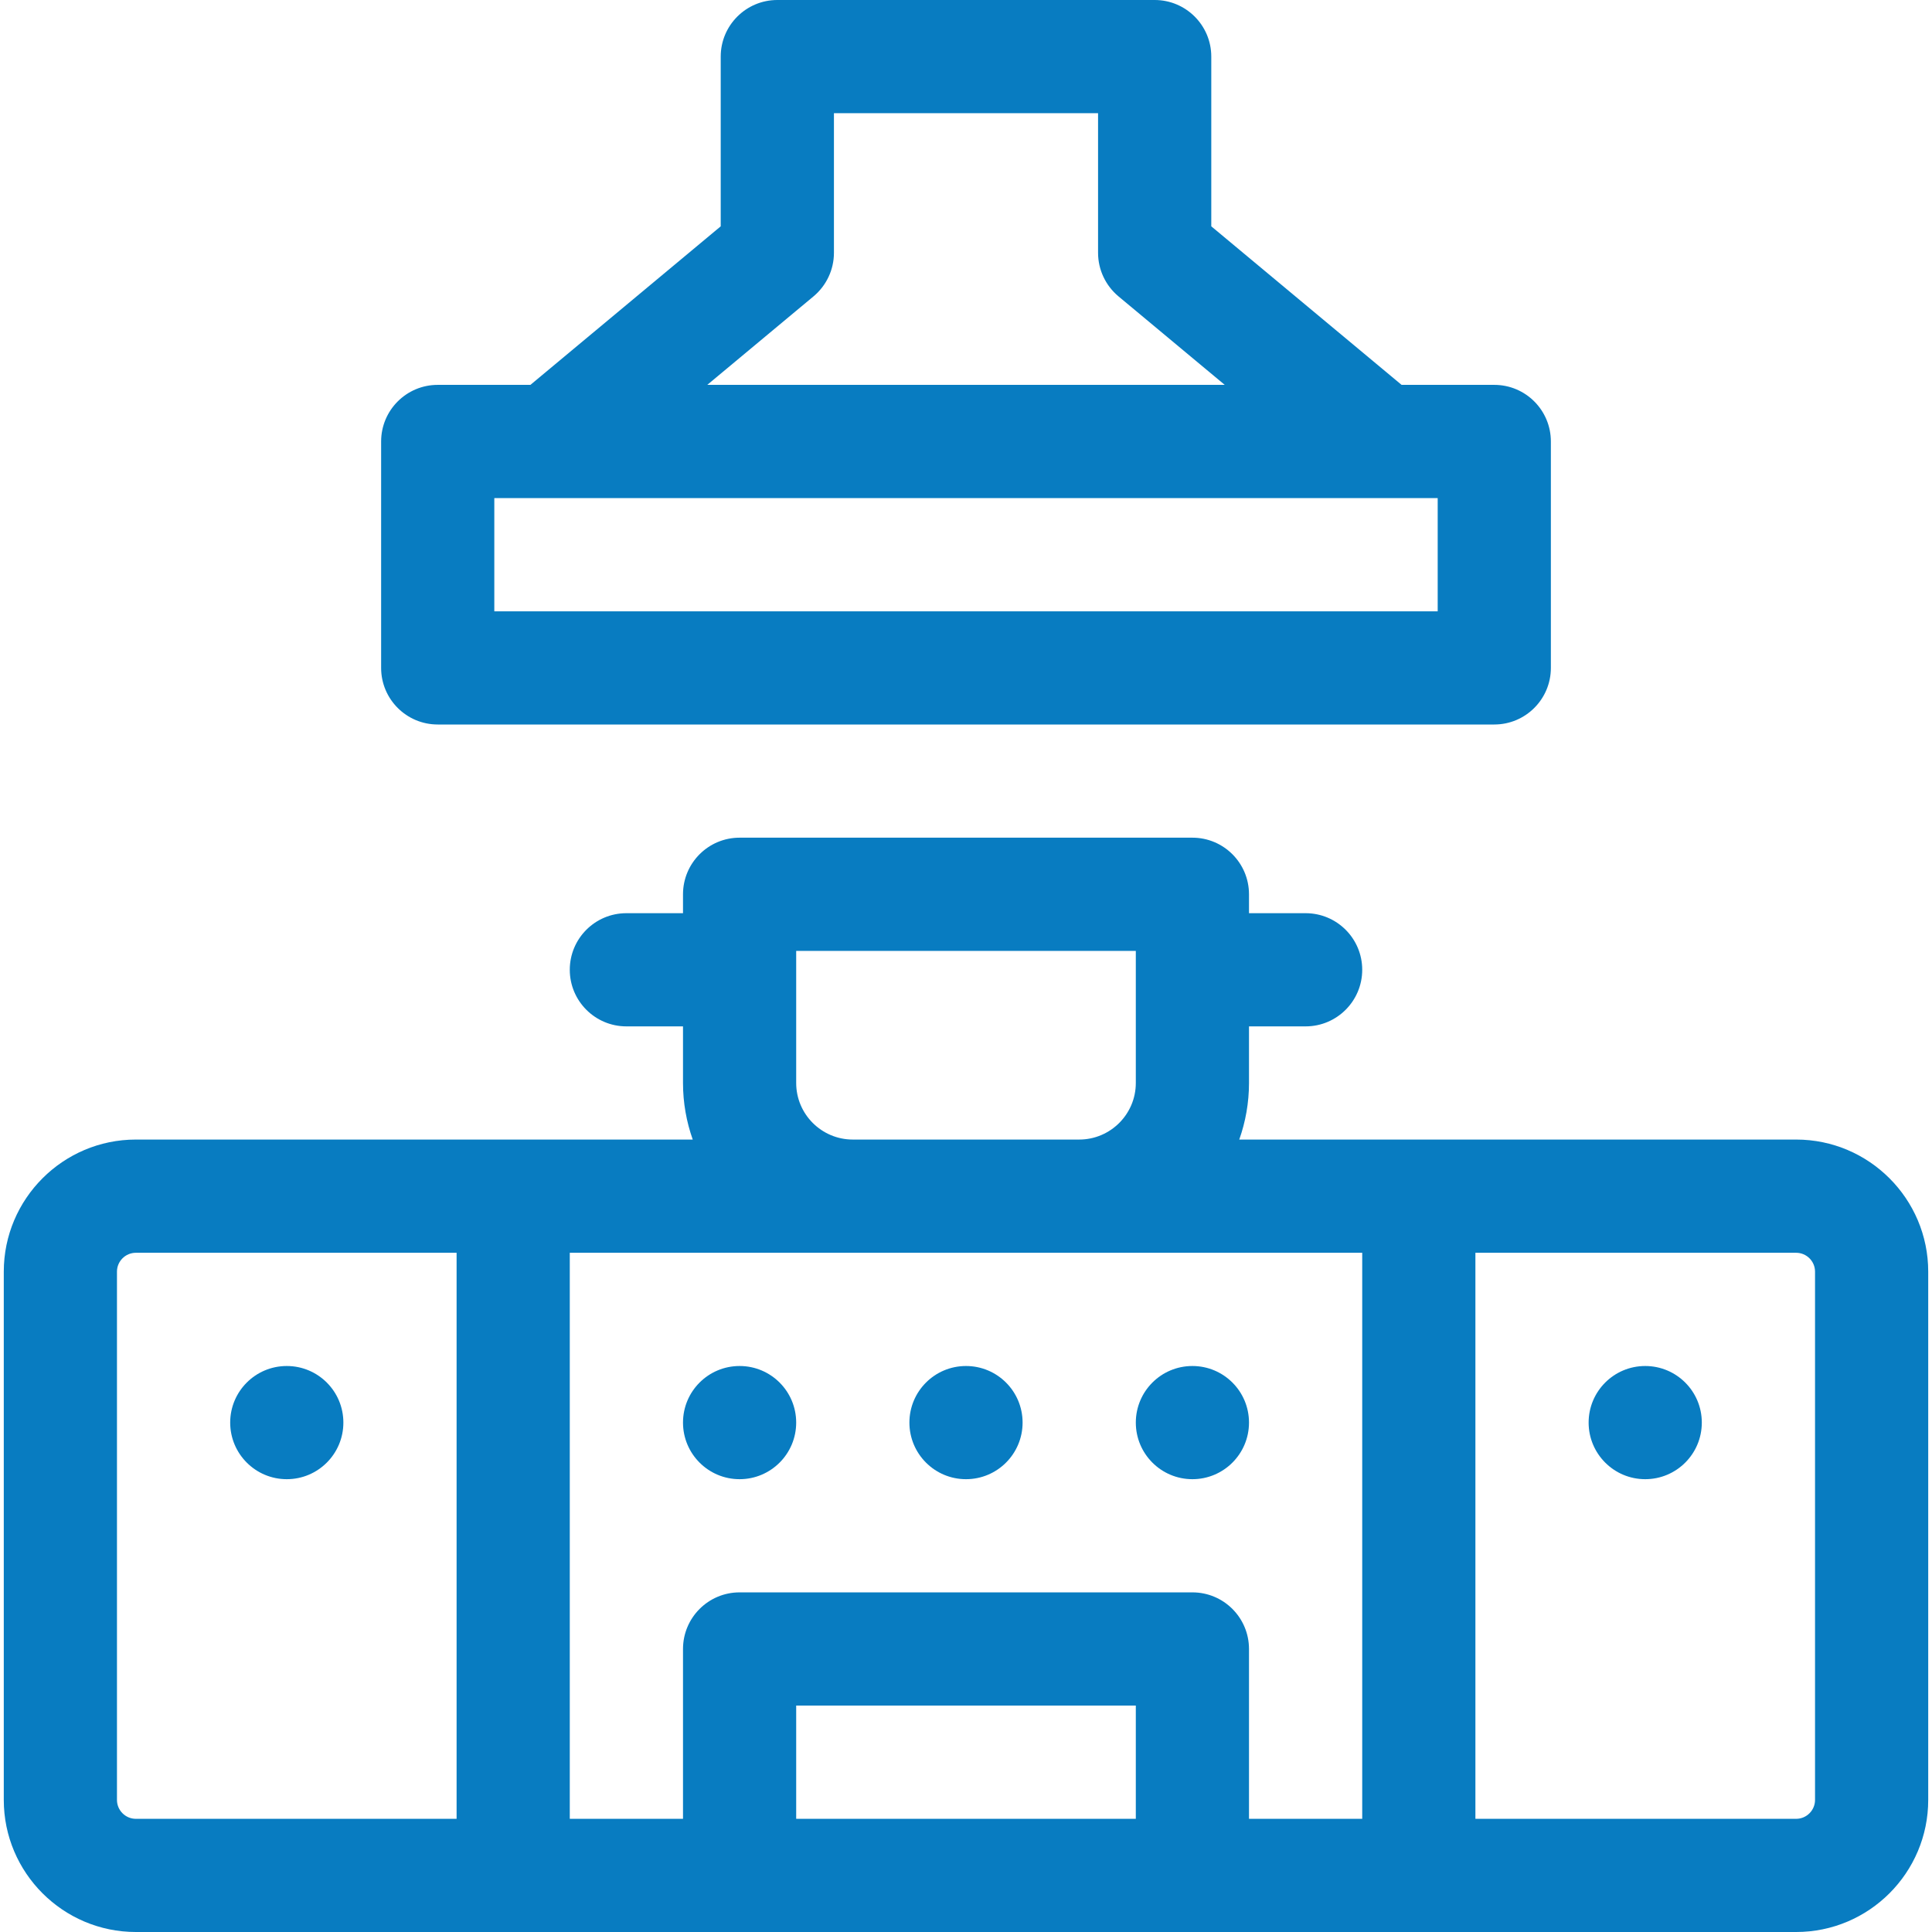 <svg width="48" height="48" viewBox="0 0 48 48" fill="none" xmlns="http://www.w3.org/2000/svg">
<g clip-path="url(#clip0_0_992)">
<path d="M10.875 18H37.125C37.902 18 38.531 17.37 38.531 16.594V10.969C38.531 10.192 37.902 9.562 37.125 9.562H34.822L30.094 5.623V1.406C30.094 0.63 29.464 0 28.688 0H19.312C18.536 0 17.906 0.63 17.906 1.406V5.623L13.178 9.562H10.875C10.098 9.562 9.469 10.192 9.469 10.969V16.594C9.469 17.37 10.098 18 10.875 18ZM20.213 7.362C20.533 7.094 20.719 6.699 20.719 6.281V2.812H27.281V6.281C27.281 6.699 27.467 7.094 27.787 7.362L30.428 9.562H17.572L20.213 7.362ZM12.281 12.375H35.719V15.188H12.281V12.375Z" fill="#087CC1"/>
<path d="M44.625 28.312H30.789C30.945 27.872 31.031 27.399 31.031 26.906V25.5H32.438C33.214 25.5 33.844 24.87 33.844 24.094C33.844 23.317 33.214 22.688 32.438 22.688H31.031V22.219C31.031 21.442 30.402 20.812 29.625 20.812H18.375C17.598 20.812 16.969 21.442 16.969 22.219V22.688H15.562C14.786 22.688 14.156 23.317 14.156 24.094C14.156 24.87 14.786 25.5 15.562 25.5H16.969V26.906C16.969 27.399 17.055 27.872 17.211 28.312H3.375C1.566 28.312 0.094 29.785 0.094 31.594V44.719C0.094 46.528 1.566 48 3.375 48H44.625C46.434 48 47.906 46.528 47.906 44.719V31.594C47.906 29.785 46.434 28.312 44.625 28.312ZM28.219 45.188H19.781V42.375H28.219V45.188ZM29.625 39.562H18.375C17.598 39.562 16.969 40.192 16.969 40.969V45.188H14.156V31.125H33.844V45.188H31.031V40.969C31.031 40.192 30.402 39.562 29.625 39.562ZM19.781 26.906V23.625H28.219V26.906C28.219 27.682 27.588 28.312 26.812 28.312H21.188C20.412 28.312 19.781 27.682 19.781 26.906ZM2.906 44.719V31.594C2.906 31.335 3.117 31.125 3.375 31.125H11.344V45.188H3.375C3.117 45.188 2.906 44.977 2.906 44.719ZM45.094 44.719C45.094 44.977 44.883 45.188 44.625 45.188H36.656V31.125H44.625C44.883 31.125 45.094 31.335 45.094 31.594V44.719Z" fill="#087CC1"/>
<path d="M18.375 36.75C19.152 36.75 19.781 36.12 19.781 35.344C19.781 34.567 19.152 33.938 18.375 33.938C17.598 33.938 16.969 34.567 16.969 35.344C16.969 36.12 17.598 36.75 18.375 36.75Z" fill="#087CC1"/>
<path d="M7.125 36.75C7.902 36.75 8.531 36.12 8.531 35.344C8.531 34.567 7.902 33.938 7.125 33.938C6.348 33.938 5.719 34.567 5.719 35.344C5.719 36.12 6.348 36.75 7.125 36.75Z" fill="#087CC1"/>
<path d="M40.875 36.75C41.652 36.75 42.281 36.12 42.281 35.344C42.281 34.567 41.652 33.938 40.875 33.938C40.098 33.938 39.469 34.567 39.469 35.344C39.469 36.12 40.098 36.75 40.875 36.75Z" fill="#087CC1"/>
<path d="M24 36.75C24.777 36.75 25.406 36.12 25.406 35.344C25.406 34.567 24.777 33.938 24 33.938C23.223 33.938 22.594 34.567 22.594 35.344C22.594 36.12 23.223 36.75 24 36.75Z" fill="#087CC1"/>
<path d="M29.625 36.75C30.402 36.75 31.031 36.12 31.031 35.344C31.031 34.567 30.402 33.938 29.625 33.938C28.848 33.938 28.219 34.567 28.219 35.344C28.219 36.12 28.848 36.75 29.625 36.75Z" fill="#087CC1"/>
</g>
<defs>
<clipPath id="clip0_0_992">
<rect width="48" height="48" fill="white"/>
</clipPath>
</defs>
</svg>
